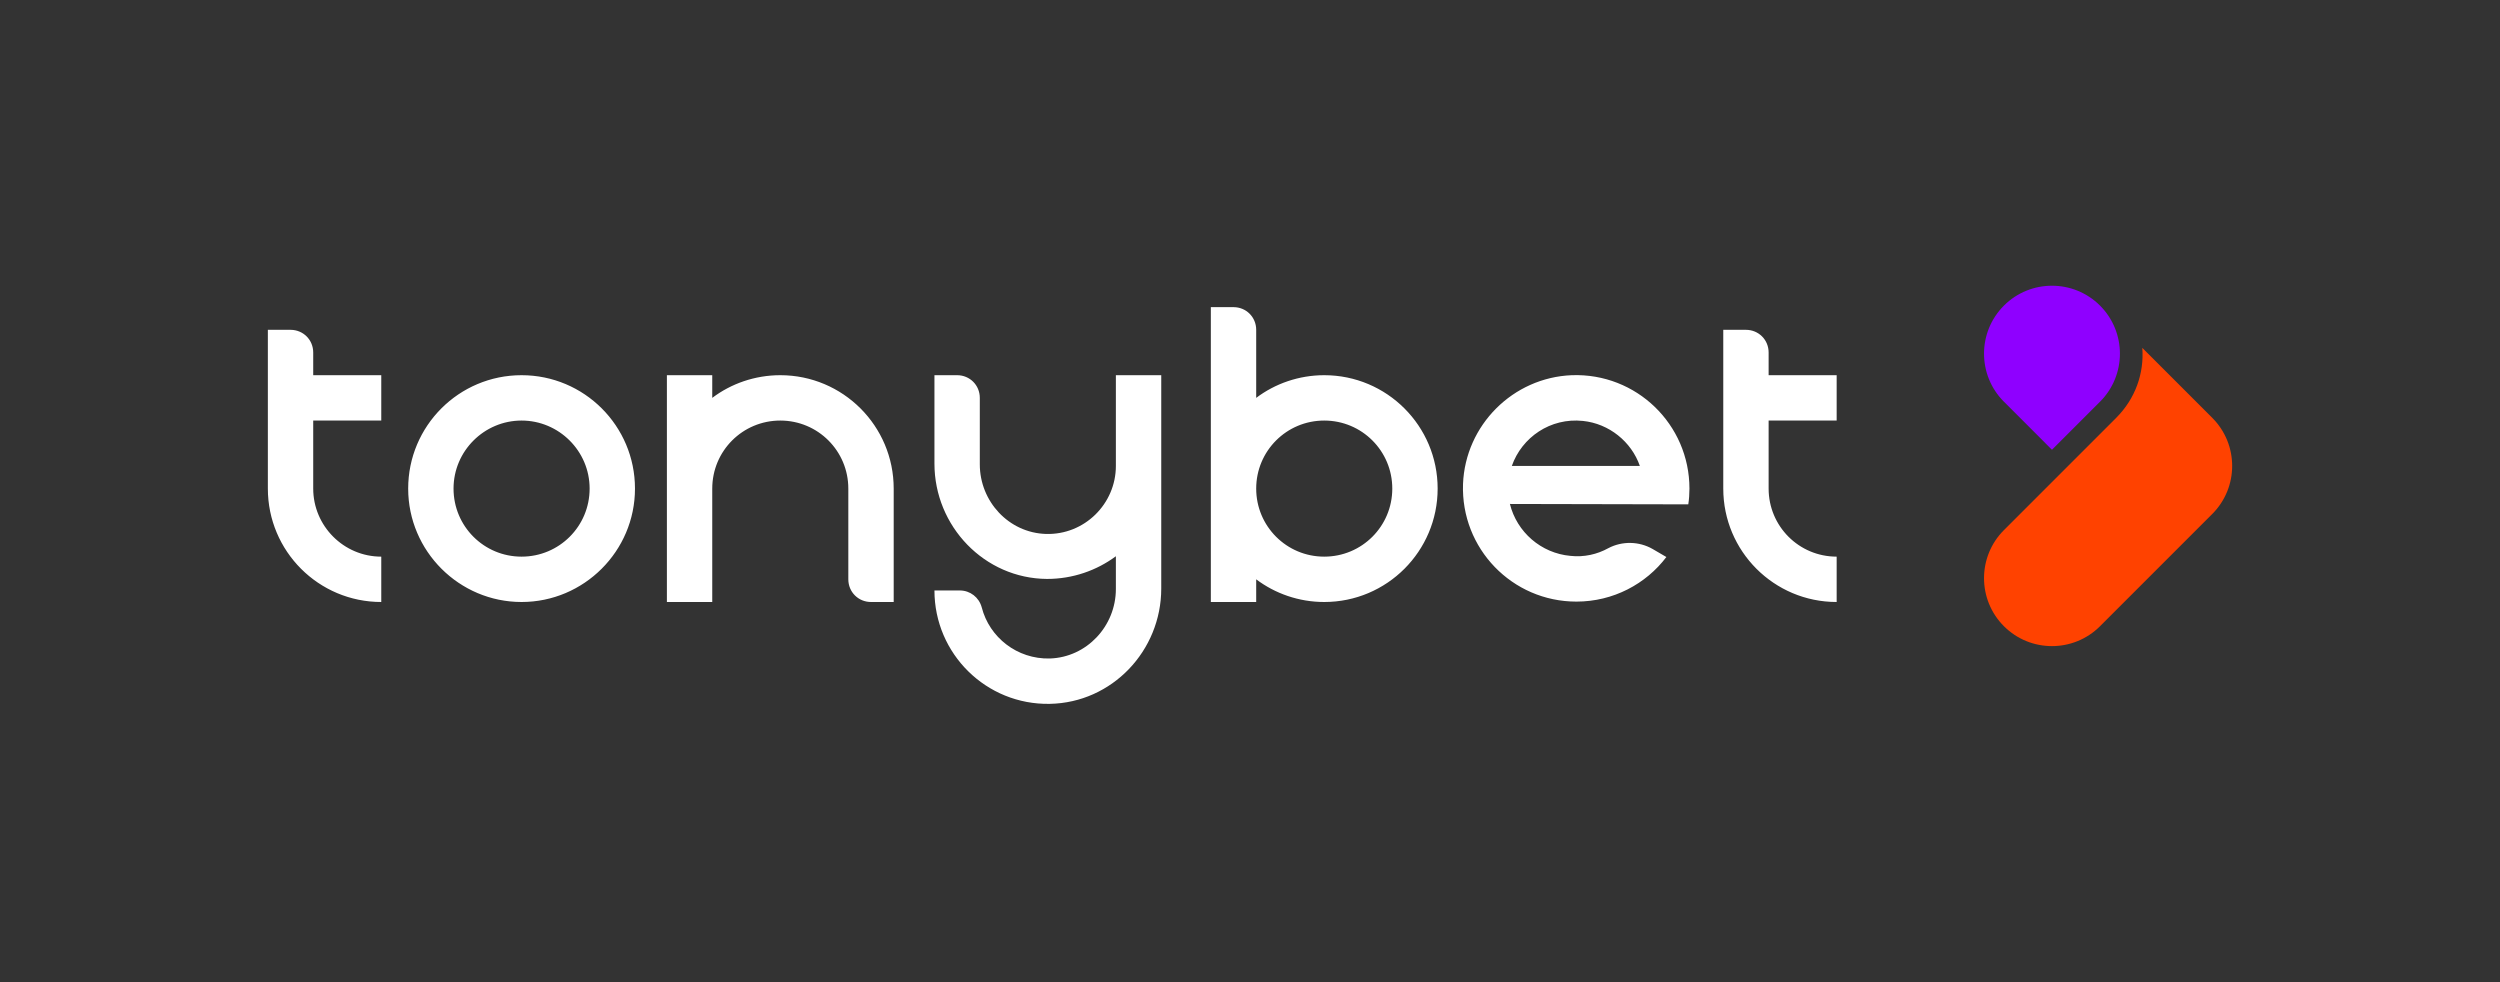 <?xml version="1.0" encoding="utf-8"?>
<svg width="140" height="55" viewBox="0 0 140 55" fill="none" xmlns="http://www.w3.org/2000/svg">
<rect x="0" y="0" width="140" height="55" fill="#333333" stroke="none"/>
<path d="M118.506 23.4C119.582 22.324 120.077 20.903 119.969 19.482L121.283 20.796L123.887 23.4C125.373 24.886 125.373 27.297 123.887 28.782L117.601 35.068C116.116 36.554 113.705 36.554 112.22 35.068C110.734 33.583 110.734 31.172 112.22 29.686L118.506 23.4Z" fill="#FF4200"/>
<path d="M117.601 17.114C119.087 18.599 119.087 21.011 117.601 22.496L114.91 25.187L112.22 22.496C110.734 21.011 110.734 18.599 112.22 17.114C113.705 15.629 116.116 15.629 117.601 17.114Z" fill="#8F00FF"/>
<path d="M29.208 21.011C25.699 21.011 22.858 23.852 22.858 27.361C22.858 30.87 25.721 33.712 29.208 33.712C32.696 33.712 35.559 30.87 35.559 27.361C35.559 23.852 32.717 21.011 29.208 21.011ZM29.208 31.172C27.098 31.172 25.398 29.471 25.398 27.361C25.398 25.252 27.12 23.551 29.208 23.551C31.296 23.551 33.019 25.252 33.019 27.361C33.019 29.471 31.318 31.172 29.208 31.172ZM74.157 21.011C72.737 21.011 71.402 21.484 70.347 22.281V18.47C70.347 17.76 69.787 17.2 69.077 17.2H67.807V33.712H70.347V32.442C71.402 33.238 72.737 33.712 74.157 33.712C77.666 33.712 80.508 30.87 80.508 27.361C80.508 23.852 77.666 21.011 74.157 21.011ZM74.157 31.172C72.048 31.172 70.347 29.471 70.347 27.361C70.347 25.252 72.048 23.551 74.157 23.551C76.267 23.551 77.968 25.252 77.968 27.361C77.968 29.471 76.267 31.172 74.157 31.172ZM62.489 21.011H65.03V32.958C65.03 36.446 62.274 39.352 58.787 39.416C55.235 39.481 52.329 36.618 52.329 33.066H53.749C54.331 33.066 54.826 33.453 54.977 34.013C55.407 35.692 56.957 36.919 58.787 36.876C60.853 36.812 62.489 35.068 62.489 32.98V31.15C61.413 31.947 60.078 32.42 58.636 32.42C55.127 32.399 52.329 29.471 52.329 25.962V21.011H53.599C54.309 21.011 54.869 21.57 54.869 22.281V26.005C54.869 28.072 56.483 29.837 58.572 29.901C60.724 29.966 62.489 28.222 62.489 26.091V21.011ZM50.047 27.361V33.712H48.777C48.066 33.712 47.506 33.152 47.506 32.442V27.361C47.506 25.252 45.806 23.551 43.696 23.551C41.586 23.551 39.886 25.252 39.886 27.361V33.712H37.346V21.011H39.886V22.281C40.941 21.484 42.275 21.011 43.696 21.011C47.205 21.011 50.047 23.852 50.047 27.361ZM21.351 31.172V33.712C17.842 33.712 15 30.87 15 27.361V18.47H16.27C16.98 18.47 17.54 19.03 17.54 19.74V21.011H21.351V23.551H17.54V27.361C17.54 29.449 19.241 31.172 21.351 31.172ZM99.043 23.551V27.361C99.043 29.471 100.744 31.172 102.853 31.172V33.712C99.344 33.712 96.503 30.87 96.503 27.361V18.47H97.773C98.483 18.47 99.043 19.03 99.043 19.74V21.011H102.853V23.551H99.043ZM94.544 28.244C94.587 27.964 94.609 27.663 94.609 27.361C94.609 23.766 91.638 20.881 88.021 21.011C84.727 21.14 82.058 23.809 81.929 27.103C81.8 30.719 84.684 33.69 88.279 33.69C90.346 33.69 92.176 32.7 93.317 31.193L92.542 30.741C91.788 30.31 90.841 30.289 90.066 30.698C89.442 31.042 88.71 31.215 87.935 31.128C86.299 30.978 84.943 29.794 84.555 28.222L94.544 28.244ZM88.645 23.572C90.109 23.723 91.358 24.735 91.831 26.091H84.663C85.222 24.498 86.816 23.379 88.645 23.572Z" fill="white"/>
</svg>
